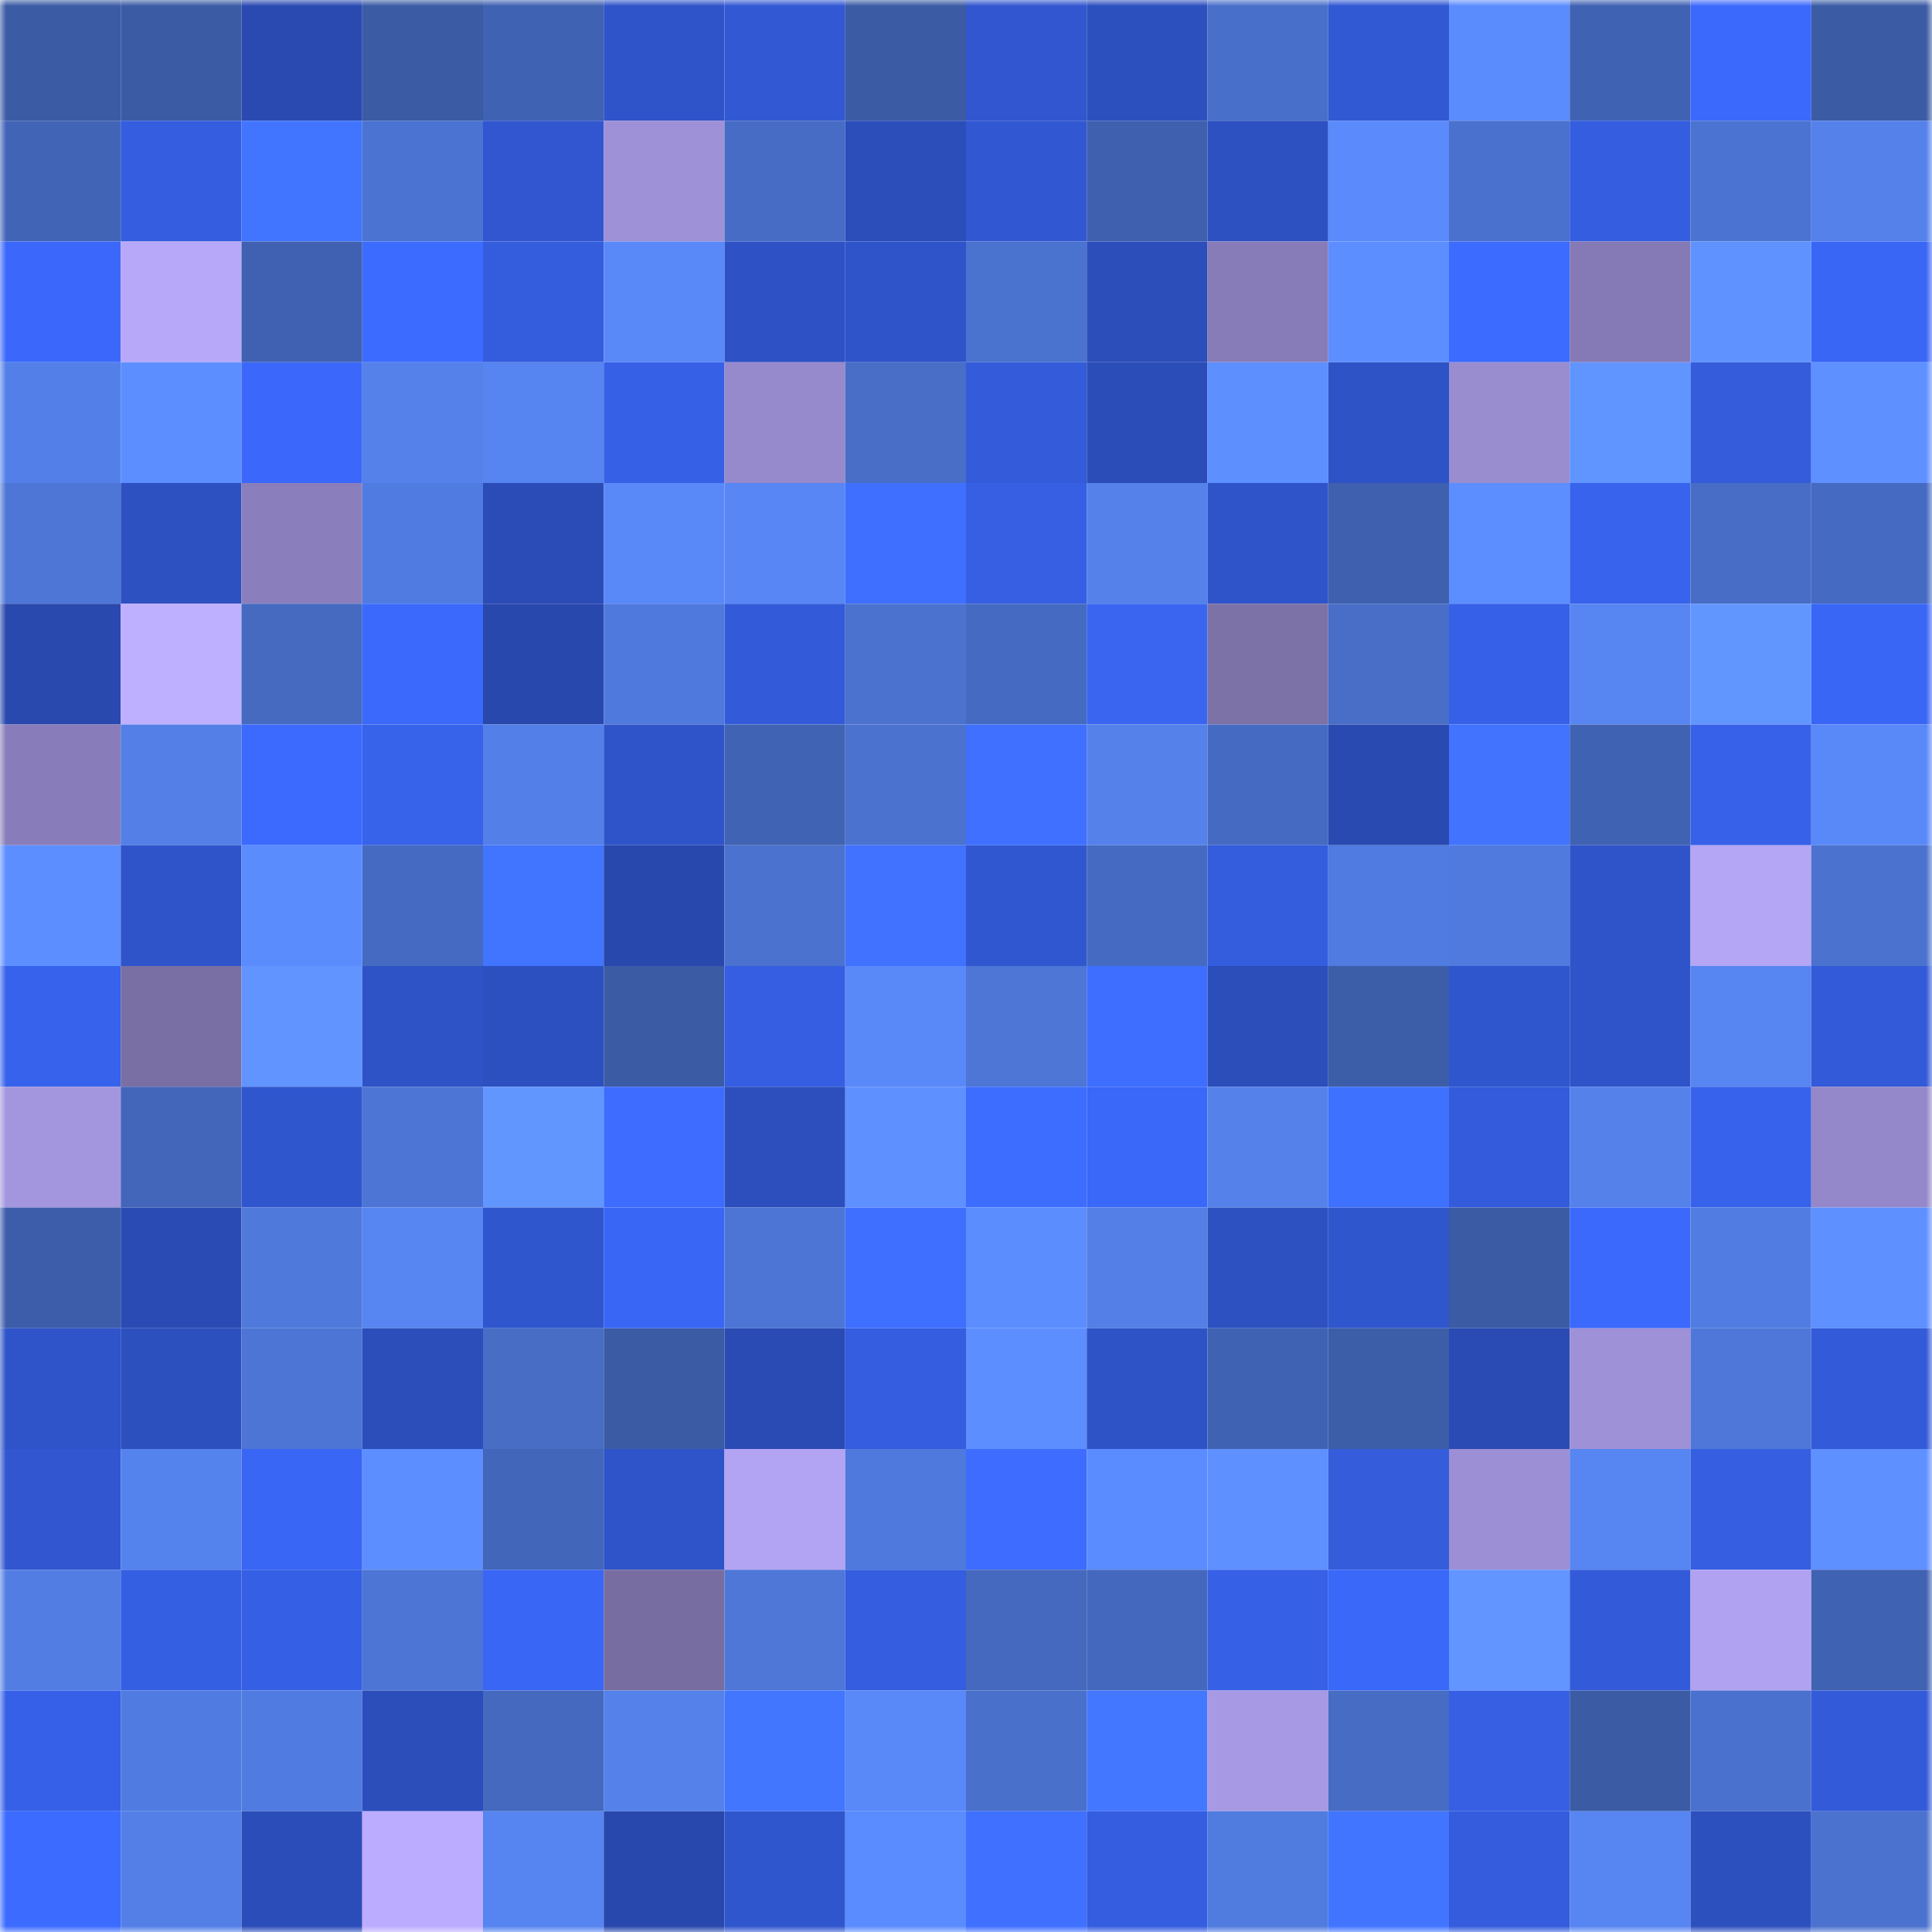 <svg viewBox="0 0 160 160" fill="none" role="img" xmlns="http://www.w3.org/2000/svg" width="240" height="240" name="ethereum%2C0x2f0d1cb01bf2667beb8220831662801830e36c72"><mask id="18276592" mask-type="alpha" maskUnits="userSpaceOnUse" x="0" y="0" width="160" height="160"><rect width="160" height="160" fill="#FFFFFF"></rect></mask><g mask="url(#18276592)"><rect x="0" y="0" width="10" height="10" fill="#3b5ba5"></rect><rect x="10" y="0" width="10" height="10" fill="#3b5ba5"></rect><rect x="20" y="0" width="10" height="10" fill="#2a4ab2"></rect><rect x="30" y="0" width="10" height="10" fill="#3b5ba5"></rect><rect x="40" y="0" width="10" height="10" fill="#4062b2"></rect><rect x="50" y="0" width="10" height="10" fill="#2f54c9"></rect><rect x="60" y="0" width="10" height="10" fill="#3258d3"></rect><rect x="70" y="0" width="10" height="10" fill="#3b5ba5"></rect><rect x="80" y="0" width="10" height="10" fill="#3156cf"></rect><rect x="90" y="0" width="10" height="10" fill="#2d50bf"></rect><rect x="100" y="0" width="10" height="10" fill="#486fc9"></rect><rect x="110" y="0" width="10" height="10" fill="#3259d4"></rect><rect x="120" y="0" width="10" height="10" fill="#5b8cfe"></rect><rect x="130" y="0" width="10" height="10" fill="#4062b3"></rect><rect x="140" y="0" width="10" height="10" fill="#3b69fb"></rect><rect x="150" y="0" width="10" height="10" fill="#3b5ba5"></rect><rect x="0" y="10" width="10" height="10" fill="#4264b7"></rect><rect x="10" y="10" width="10" height="10" fill="#345ddf"></rect><rect x="20" y="10" width="10" height="10" fill="#4275ff"></rect><rect x="30" y="10" width="10" height="10" fill="#4b73d2"></rect><rect x="40" y="10" width="10" height="10" fill="#3156cf"></rect><rect x="50" y="10" width="10" height="10" fill="#9e91d7"></rect><rect x="60" y="10" width="10" height="10" fill="#476cc5"></rect><rect x="70" y="10" width="10" height="10" fill="#2c4ebb"></rect><rect x="80" y="10" width="10" height="10" fill="#3158d2"></rect><rect x="90" y="10" width="10" height="10" fill="#3f60af"></rect><rect x="100" y="10" width="10" height="10" fill="#2d51c1"></rect><rect x="110" y="10" width="10" height="10" fill="#5a8afb"></rect><rect x="120" y="10" width="10" height="10" fill="#4a71ce"></rect><rect x="130" y="10" width="10" height="10" fill="#345ddf"></rect><rect x="140" y="10" width="10" height="10" fill="#4b73d1"></rect><rect x="150" y="10" width="10" height="10" fill="#5481ea"></rect><rect x="0" y="20" width="10" height="10" fill="#3b68fa"></rect><rect x="10" y="20" width="10" height="10" fill="#b7a8f9"></rect><rect x="20" y="20" width="10" height="10" fill="#4061b1"></rect><rect x="30" y="20" width="10" height="10" fill="#3c6bff"></rect><rect x="40" y="20" width="10" height="10" fill="#345dde"></rect><rect x="50" y="20" width="10" height="10" fill="#5988f8"></rect><rect x="60" y="20" width="10" height="10" fill="#2e52c5"></rect><rect x="70" y="20" width="10" height="10" fill="#2f54c9"></rect><rect x="80" y="20" width="10" height="10" fill="#4a72cf"></rect><rect x="90" y="20" width="10" height="10" fill="#2c4ebb"></rect><rect x="100" y="20" width="10" height="10" fill="#877cb8"></rect><rect x="110" y="20" width="10" height="10" fill="#5d8eff"></rect><rect x="120" y="20" width="10" height="10" fill="#3c6bff"></rect><rect x="130" y="20" width="10" height="10" fill="#857ab5"></rect><rect x="140" y="20" width="10" height="10" fill="#5f92ff"></rect><rect x="150" y="20" width="10" height="10" fill="#3966f5"></rect><rect x="0" y="30" width="10" height="10" fill="#5380e8"></rect><rect x="10" y="30" width="10" height="10" fill="#5d8eff"></rect><rect x="20" y="30" width="10" height="10" fill="#3b68fa"></rect><rect x="30" y="30" width="10" height="10" fill="#5481ea"></rect><rect x="40" y="30" width="10" height="10" fill="#5684f0"></rect><rect x="50" y="30" width="10" height="10" fill="#3660e6"></rect><rect x="60" y="30" width="10" height="10" fill="#9689cc"></rect><rect x="70" y="30" width="10" height="10" fill="#486ec8"></rect><rect x="80" y="30" width="10" height="10" fill="#335bda"></rect><rect x="90" y="30" width="10" height="10" fill="#2b4db7"></rect><rect x="100" y="30" width="10" height="10" fill="#5d8fff"></rect><rect x="110" y="30" width="10" height="10" fill="#2e53c6"></rect><rect x="120" y="30" width="10" height="10" fill="#998dd0"></rect><rect x="130" y="30" width="10" height="10" fill="#6094ff"></rect><rect x="140" y="30" width="10" height="10" fill="#345cdb"></rect><rect x="150" y="30" width="10" height="10" fill="#5e90ff"></rect><rect x="0" y="40" width="10" height="10" fill="#4d76d6"></rect><rect x="10" y="40" width="10" height="10" fill="#2e51c2"></rect><rect x="20" y="40" width="10" height="10" fill="#8a7fbc"></rect><rect x="30" y="40" width="10" height="10" fill="#507be0"></rect><rect x="40" y="40" width="10" height="10" fill="#2b4cb6"></rect><rect x="50" y="40" width="10" height="10" fill="#5988f8"></rect><rect x="60" y="40" width="10" height="10" fill="#5886f4"></rect><rect x="70" y="40" width="10" height="10" fill="#3f6fff"></rect><rect x="80" y="40" width="10" height="10" fill="#365fe4"></rect><rect x="90" y="40" width="10" height="10" fill="#5481ea"></rect><rect x="100" y="40" width="10" height="10" fill="#2f54c9"></rect><rect x="110" y="40" width="10" height="10" fill="#3f60af"></rect><rect x="120" y="40" width="10" height="10" fill="#5c8eff"></rect><rect x="130" y="40" width="10" height="10" fill="#3863ed"></rect><rect x="140" y="40" width="10" height="10" fill="#476dc6"></rect><rect x="150" y="40" width="10" height="10" fill="#456ac1"></rect><rect x="0" y="50" width="10" height="10" fill="#2949ae"></rect><rect x="10" y="50" width="10" height="10" fill="#beafff"></rect><rect x="20" y="50" width="10" height="10" fill="#456ac0"></rect><rect x="30" y="50" width="10" height="10" fill="#3b69fc"></rect><rect x="40" y="50" width="10" height="10" fill="#2948ad"></rect><rect x="50" y="50" width="10" height="10" fill="#4f79dc"></rect><rect x="60" y="50" width="10" height="10" fill="#335bd9"></rect><rect x="70" y="50" width="10" height="10" fill="#4a72ce"></rect><rect x="80" y="50" width="10" height="10" fill="#456ac1"></rect><rect x="90" y="50" width="10" height="10" fill="#3965f1"></rect><rect x="100" y="50" width="10" height="10" fill="#7c72a8"></rect><rect x="110" y="50" width="10" height="10" fill="#486ec8"></rect><rect x="120" y="50" width="10" height="10" fill="#3660e7"></rect><rect x="130" y="50" width="10" height="10" fill="#5785f1"></rect><rect x="140" y="50" width="10" height="10" fill="#6296ff"></rect><rect x="150" y="50" width="10" height="10" fill="#3966f5"></rect><rect x="0" y="60" width="10" height="10" fill="#887dba"></rect><rect x="10" y="60" width="10" height="10" fill="#537fe7"></rect><rect x="20" y="60" width="10" height="10" fill="#3c6afe"></rect><rect x="30" y="60" width="10" height="10" fill="#3762ea"></rect><rect x="40" y="60" width="10" height="10" fill="#5380e8"></rect><rect x="50" y="60" width="10" height="10" fill="#2f54c9"></rect><rect x="60" y="60" width="10" height="10" fill="#4163b4"></rect><rect x="70" y="60" width="10" height="10" fill="#4a72ce"></rect><rect x="80" y="60" width="10" height="10" fill="#3f70ff"></rect><rect x="90" y="60" width="10" height="10" fill="#5481ea"></rect><rect x="100" y="60" width="10" height="10" fill="#456ac1"></rect><rect x="110" y="60" width="10" height="10" fill="#294ab0"></rect><rect x="120" y="60" width="10" height="10" fill="#4173ff"></rect><rect x="130" y="60" width="10" height="10" fill="#4062b3"></rect><rect x="140" y="60" width="10" height="10" fill="#3761e8"></rect><rect x="150" y="60" width="10" height="10" fill="#5988f8"></rect><rect x="0" y="70" width="10" height="10" fill="#5d8eff"></rect><rect x="10" y="70" width="10" height="10" fill="#2f54c9"></rect><rect x="20" y="70" width="10" height="10" fill="#5b8cfe"></rect><rect x="30" y="70" width="10" height="10" fill="#456ac1"></rect><rect x="40" y="70" width="10" height="10" fill="#4174ff"></rect><rect x="50" y="70" width="10" height="10" fill="#2948ad"></rect><rect x="60" y="70" width="10" height="10" fill="#4a72ce"></rect><rect x="70" y="70" width="10" height="10" fill="#4072ff"></rect><rect x="80" y="70" width="10" height="10" fill="#3157d0"></rect><rect x="90" y="70" width="10" height="10" fill="#456ac1"></rect><rect x="100" y="70" width="10" height="10" fill="#345dde"></rect><rect x="110" y="70" width="10" height="10" fill="#507be0"></rect><rect x="120" y="70" width="10" height="10" fill="#507ade"></rect><rect x="130" y="70" width="10" height="10" fill="#2f54c9"></rect><rect x="140" y="70" width="10" height="10" fill="#b4a5f5"></rect><rect x="150" y="70" width="10" height="10" fill="#4a72ce"></rect><rect x="0" y="80" width="10" height="10" fill="#3762eb"></rect><rect x="10" y="80" width="10" height="10" fill="#796fa5"></rect><rect x="20" y="80" width="10" height="10" fill="#6194ff"></rect><rect x="30" y="80" width="10" height="10" fill="#2e53c6"></rect><rect x="40" y="80" width="10" height="10" fill="#2d50c1"></rect><rect x="50" y="80" width="10" height="10" fill="#3b5ba5"></rect><rect x="60" y="80" width="10" height="10" fill="#355ee2"></rect><rect x="70" y="80" width="10" height="10" fill="#5988f8"></rect><rect x="80" y="80" width="10" height="10" fill="#4d76d6"></rect><rect x="90" y="80" width="10" height="10" fill="#3e6eff"></rect><rect x="100" y="80" width="10" height="10" fill="#2c4eba"></rect><rect x="110" y="80" width="10" height="10" fill="#3c5da8"></rect><rect x="120" y="80" width="10" height="10" fill="#3056cd"></rect><rect x="130" y="80" width="10" height="10" fill="#2f54c9"></rect><rect x="140" y="80" width="10" height="10" fill="#5785f1"></rect><rect x="150" y="80" width="10" height="10" fill="#335ad8"></rect><rect x="0" y="90" width="10" height="10" fill="#a396de"></rect><rect x="10" y="90" width="10" height="10" fill="#4366ba"></rect><rect x="20" y="90" width="10" height="10" fill="#3056ce"></rect><rect x="30" y="90" width="10" height="10" fill="#4d75d5"></rect><rect x="40" y="90" width="10" height="10" fill="#6296ff"></rect><rect x="50" y="90" width="10" height="10" fill="#3d6cff"></rect><rect x="60" y="90" width="10" height="10" fill="#2c4fbd"></rect><rect x="70" y="90" width="10" height="10" fill="#5e90ff"></rect><rect x="80" y="90" width="10" height="10" fill="#3d6dff"></rect><rect x="90" y="90" width="10" height="10" fill="#3a68f8"></rect><rect x="100" y="90" width="10" height="10" fill="#5481ea"></rect><rect x="110" y="90" width="10" height="10" fill="#3f71ff"></rect><rect x="120" y="90" width="10" height="10" fill="#335bdb"></rect><rect x="130" y="90" width="10" height="10" fill="#5481ea"></rect><rect x="140" y="90" width="10" height="10" fill="#3762eb"></rect><rect x="150" y="90" width="10" height="10" fill="#9488ca"></rect><rect x="0" y="100" width="10" height="10" fill="#3d5daa"></rect><rect x="10" y="100" width="10" height="10" fill="#2a4bb4"></rect><rect x="20" y="100" width="10" height="10" fill="#4f79db"></rect><rect x="30" y="100" width="10" height="10" fill="#5785f1"></rect><rect x="40" y="100" width="10" height="10" fill="#3056ce"></rect><rect x="50" y="100" width="10" height="10" fill="#3966f5"></rect><rect x="60" y="100" width="10" height="10" fill="#4d75d5"></rect><rect x="70" y="100" width="10" height="10" fill="#3f6fff"></rect><rect x="80" y="100" width="10" height="10" fill="#5c8dff"></rect><rect x="90" y="100" width="10" height="10" fill="#537fe7"></rect><rect x="100" y="100" width="10" height="10" fill="#2e51c2"></rect><rect x="110" y="100" width="10" height="10" fill="#3056cd"></rect><rect x="120" y="100" width="10" height="10" fill="#3b5ba5"></rect><rect x="130" y="100" width="10" height="10" fill="#3b69fc"></rect><rect x="140" y="100" width="10" height="10" fill="#517ce2"></rect><rect x="150" y="100" width="10" height="10" fill="#5e90ff"></rect><rect x="0" y="110" width="10" height="10" fill="#2f53c8"></rect><rect x="10" y="110" width="10" height="10" fill="#2d50bf"></rect><rect x="20" y="110" width="10" height="10" fill="#4c75d5"></rect><rect x="30" y="110" width="10" height="10" fill="#2c4ebb"></rect><rect x="40" y="110" width="10" height="10" fill="#476dc5"></rect><rect x="50" y="110" width="10" height="10" fill="#3b5ba5"></rect><rect x="60" y="110" width="10" height="10" fill="#2a4bb4"></rect><rect x="70" y="110" width="10" height="10" fill="#345ddf"></rect><rect x="80" y="110" width="10" height="10" fill="#5d8eff"></rect><rect x="90" y="110" width="10" height="10" fill="#2e53c6"></rect><rect x="100" y="110" width="10" height="10" fill="#4062b2"></rect><rect x="110" y="110" width="10" height="10" fill="#3c5da8"></rect><rect x="120" y="110" width="10" height="10" fill="#2a4bb4"></rect><rect x="130" y="110" width="10" height="10" fill="#9e91d7"></rect><rect x="140" y="110" width="10" height="10" fill="#4e77d9"></rect><rect x="150" y="110" width="10" height="10" fill="#335ad8"></rect><rect x="0" y="120" width="10" height="10" fill="#3156cf"></rect><rect x="10" y="120" width="10" height="10" fill="#5583ed"></rect><rect x="20" y="120" width="10" height="10" fill="#3966f4"></rect><rect x="30" y="120" width="10" height="10" fill="#5d8eff"></rect><rect x="40" y="120" width="10" height="10" fill="#4266b9"></rect><rect x="50" y="120" width="10" height="10" fill="#2f54c9"></rect><rect x="60" y="120" width="10" height="10" fill="#b3a4f3"></rect><rect x="70" y="120" width="10" height="10" fill="#4f79dc"></rect><rect x="80" y="120" width="10" height="10" fill="#3d6cff"></rect><rect x="90" y="120" width="10" height="10" fill="#5b8cff"></rect><rect x="100" y="120" width="10" height="10" fill="#5e90ff"></rect><rect x="110" y="120" width="10" height="10" fill="#345cdb"></rect><rect x="120" y="120" width="10" height="10" fill="#9c8fd5"></rect><rect x="130" y="120" width="10" height="10" fill="#5785f1"></rect><rect x="140" y="120" width="10" height="10" fill="#355ee1"></rect><rect x="150" y="120" width="10" height="10" fill="#5e90ff"></rect><rect x="0" y="130" width="10" height="10" fill="#527ee4"></rect><rect x="10" y="130" width="10" height="10" fill="#355fe3"></rect><rect x="20" y="130" width="10" height="10" fill="#355fe4"></rect><rect x="30" y="130" width="10" height="10" fill="#4d75d5"></rect><rect x="40" y="130" width="10" height="10" fill="#3a66f5"></rect><rect x="50" y="130" width="10" height="10" fill="#776da1"></rect><rect x="60" y="130" width="10" height="10" fill="#4e77d8"></rect><rect x="70" y="130" width="10" height="10" fill="#345ddf"></rect><rect x="80" y="130" width="10" height="10" fill="#4469be"></rect><rect x="90" y="130" width="10" height="10" fill="#4468bd"></rect><rect x="100" y="130" width="10" height="10" fill="#3660e5"></rect><rect x="110" y="130" width="10" height="10" fill="#3a68f8"></rect><rect x="120" y="130" width="10" height="10" fill="#6295ff"></rect><rect x="130" y="130" width="10" height="10" fill="#335ad8"></rect><rect x="140" y="130" width="10" height="10" fill="#b1a2f1"></rect><rect x="150" y="130" width="10" height="10" fill="#4062b3"></rect><rect x="0" y="140" width="10" height="10" fill="#3660e7"></rect><rect x="10" y="140" width="10" height="10" fill="#507be0"></rect><rect x="20" y="140" width="10" height="10" fill="#507be0"></rect><rect x="30" y="140" width="10" height="10" fill="#2c4ebb"></rect><rect x="40" y="140" width="10" height="10" fill="#4469be"></rect><rect x="50" y="140" width="10" height="10" fill="#5481ea"></rect><rect x="60" y="140" width="10" height="10" fill="#4376ff"></rect><rect x="70" y="140" width="10" height="10" fill="#5988f8"></rect><rect x="80" y="140" width="10" height="10" fill="#4970cb"></rect><rect x="90" y="140" width="10" height="10" fill="#4377ff"></rect><rect x="100" y="140" width="10" height="10" fill="#a799e3"></rect><rect x="110" y="140" width="10" height="10" fill="#466cc4"></rect><rect x="120" y="140" width="10" height="10" fill="#365fe4"></rect><rect x="130" y="140" width="10" height="10" fill="#3b5ba5"></rect><rect x="140" y="140" width="10" height="10" fill="#4a71ce"></rect><rect x="150" y="140" width="10" height="10" fill="#335ad8"></rect><rect x="0" y="150" width="10" height="10" fill="#3c6bff"></rect><rect x="10" y="150" width="10" height="10" fill="#537fe7"></rect><rect x="20" y="150" width="10" height="10" fill="#2b4db9"></rect><rect x="30" y="150" width="10" height="10" fill="#bcacff"></rect><rect x="40" y="150" width="10" height="10" fill="#5684f0"></rect><rect x="50" y="150" width="10" height="10" fill="#2948ad"></rect><rect x="60" y="150" width="10" height="10" fill="#3056ce"></rect><rect x="70" y="150" width="10" height="10" fill="#5b8cff"></rect><rect x="80" y="150" width="10" height="10" fill="#3f70ff"></rect><rect x="90" y="150" width="10" height="10" fill="#345ddf"></rect><rect x="100" y="150" width="10" height="10" fill="#507bdf"></rect><rect x="110" y="150" width="10" height="10" fill="#4275ff"></rect><rect x="120" y="150" width="10" height="10" fill="#345cdd"></rect><rect x="130" y="150" width="10" height="10" fill="#5785f1"></rect><rect x="140" y="150" width="10" height="10" fill="#2d50bf"></rect><rect x="150" y="150" width="10" height="10" fill="#4a72ce"></rect></g></svg>